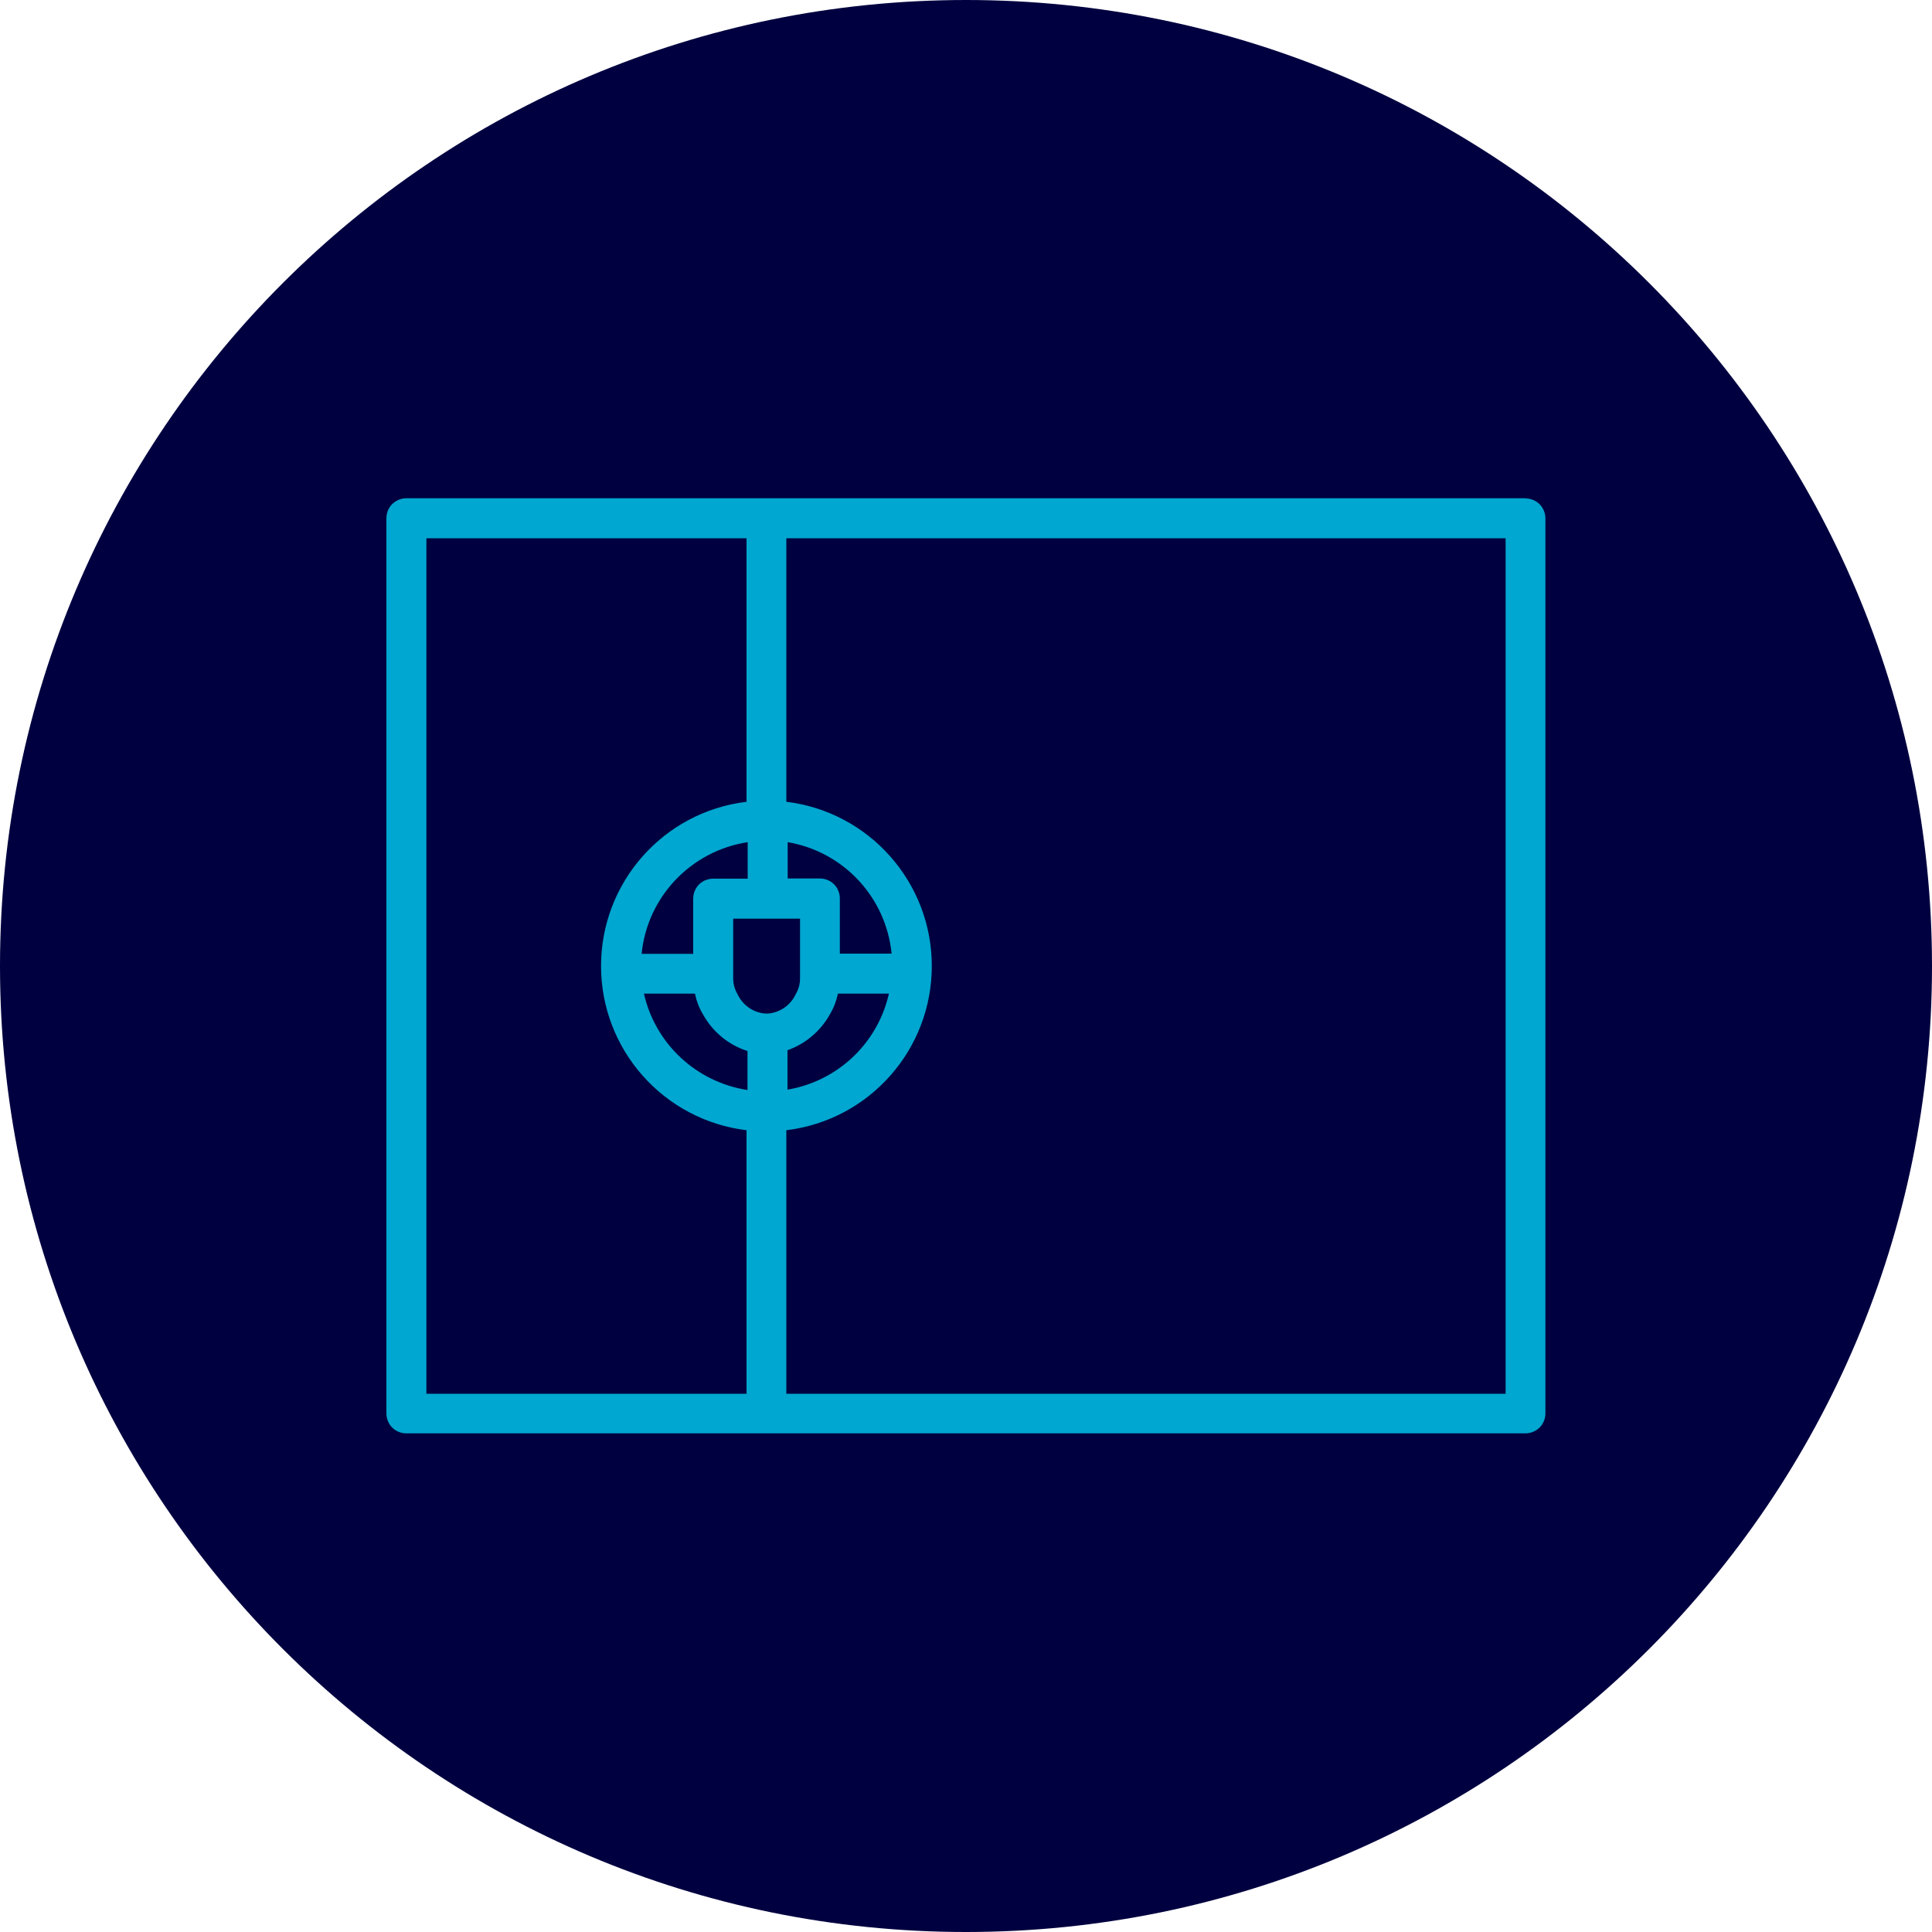<svg width="60" height="60" viewBox="0 0 60 60" fill="none" xmlns="http://www.w3.org/2000/svg">
<g clip-path="url(#clip0_111_11)">
<path d="M30 60C46.569 60 60 46.569 60 30C60 13.431 46.569 0 30 0C13.431 0 0 13.431 0 30C0 46.569 13.431 60 30 60Z" fill="#000040"/>
<path d="M47.382 15.474H12.618C12.456 15.474 12.3 15.54 12.18 15.654C12.066 15.768 12 15.93 12 16.092V43.896C12 44.058 12.066 44.22 12.18 44.334C12.294 44.448 12.45 44.514 12.618 44.514H47.376C47.538 44.514 47.694 44.448 47.814 44.334C47.928 44.22 47.994 44.058 47.994 43.896V16.098C47.994 15.936 47.928 15.774 47.814 15.66C47.7 15.546 47.544 15.48 47.376 15.48L47.382 15.474ZM23.85 31.476H23.76C23.388 31.446 23.058 31.212 22.902 30.87C22.812 30.72 22.77 30.552 22.77 30.378V28.53H24.846V30.378C24.846 30.552 24.804 30.72 24.714 30.87C24.558 31.212 24.228 31.446 23.856 31.476H23.85ZM23.22 26.148V27.288H22.146C21.984 27.288 21.822 27.354 21.708 27.468C21.594 27.582 21.528 27.744 21.528 27.906V29.622H19.926C20.1 27.852 21.462 26.424 23.22 26.154V26.148ZM21.582 30.858C21.63 31.086 21.714 31.308 21.834 31.506C22.134 32.046 22.626 32.454 23.214 32.64V33.852C21.63 33.606 20.352 32.424 19.998 30.858H21.582ZM24.456 32.616C25.014 32.418 25.482 32.022 25.77 31.506C25.89 31.308 25.974 31.086 26.022 30.858H27.606C27.258 32.4 26.016 33.576 24.456 33.84V32.616ZM26.082 29.616V27.9C26.082 27.738 26.016 27.576 25.902 27.462C25.788 27.348 25.626 27.282 25.464 27.282H24.462V26.154C26.196 26.448 27.516 27.864 27.69 29.616H26.088H26.082ZM13.242 16.716H23.184V24.9C20.604 25.212 18.666 27.402 18.666 30C18.666 32.598 20.61 34.788 23.184 35.1V43.284H13.242V16.716ZM46.758 43.284H24.42V35.1C27 34.788 28.938 32.598 28.938 30C28.938 27.402 26.994 25.212 24.42 24.9V16.716H46.758V43.284Z" fill="#00A7D0"/>
</g>
<defs>
<clipPath id="clip0_111_11">
<rect width="60" height="60" fill="white"/>
</clipPath>
</defs>
</svg>
